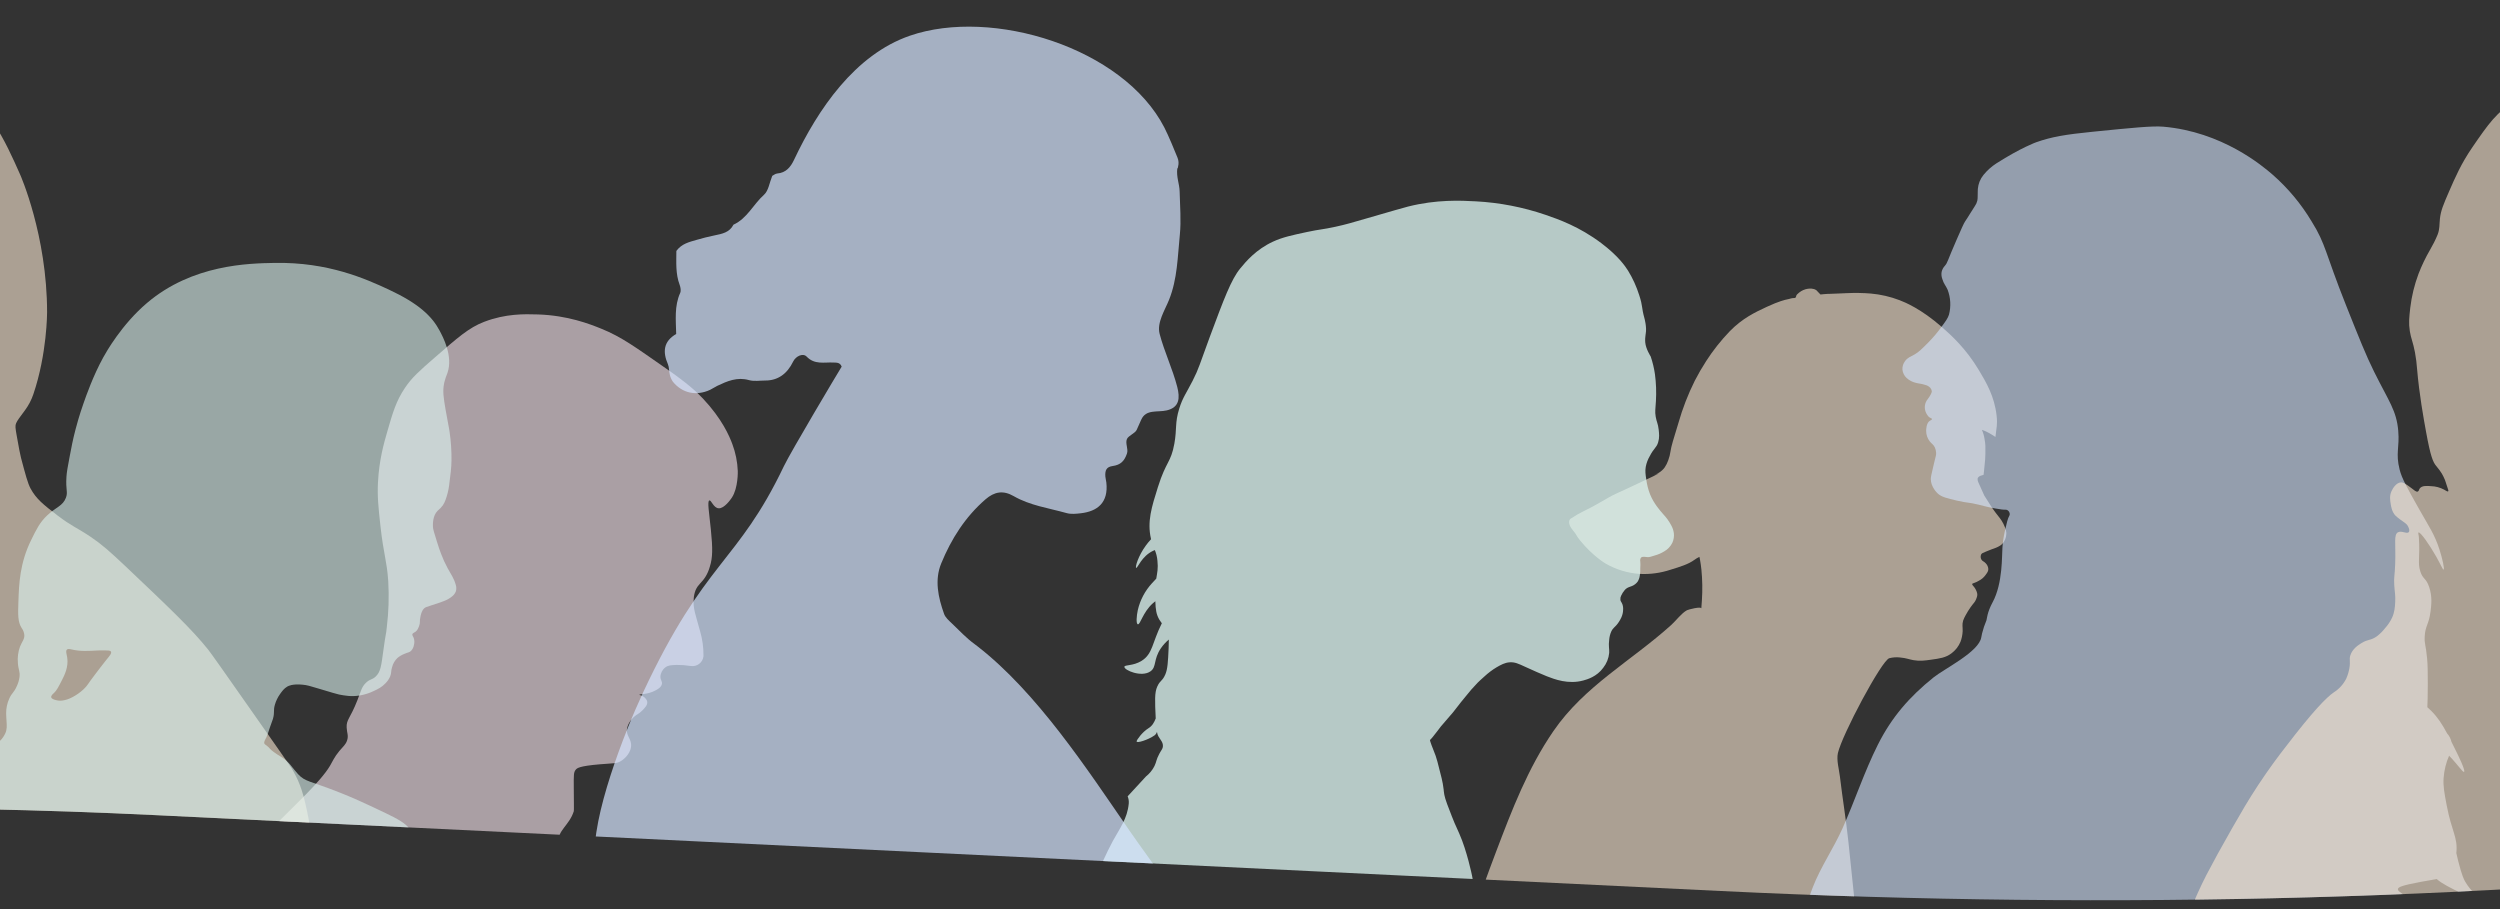 <?xml version="1.0" encoding="UTF-8"?>
<svg xmlns="http://www.w3.org/2000/svg" xmlns:xlink="http://www.w3.org/1999/xlink" id="a" viewBox="0 0 1920 698.26">
  <rect x="0" y="0" width="1920" height="698.26" fill="#333333" stroke="none"/>
  <defs>
    <clipPath id="b">
      <path d="M-2280.69,301.94c43.04,63.91,97.28,119.51,160.09,164.13,206,145.99,188.53,660.65,417.85,529.24,481.81-276.08,1111.92-403.63,1822.34-369.28l1201.8,58.25c304.93,14.84,603.48,6.34,887.83-24.53,999.41-98.06,899.42-827.15,852.24-1154.53-46.82-327.84-368.13-562.79-717.87-524.7-214.1,23.47-441.12,29.81-674.12,18.16l-1201.79-58.25c-967.93-46.72-1848.97,140.46-2547.96,540.63-298.86,171.18-388.15,538.67-200.4,820.86Z" fill="none"></path>
    </clipPath>
    <clipPath id="e">
      <rect x="-2211.18" y="-146.23" width="6600" height="1000" fill="none"></rect>
    </clipPath>
  </defs>
  <g clip-path="url(#b)">
    <g id="c">
      <g id="d">
        <g clip-path="url(#e)">
          <g id="f">
            <path id="g" d="M533.09,853.77c-4.91-28.32-14.04-55.34-34.24-76.71-6.35-6.72-13.88-12.98-16.76-21.77-1.68-5.14-1.6-10.73-3.26-15.87-3.7-11.44-14.35-17.69-22.56-25.56-9.32-8.94-14.3-18.98-17.86-31.4-2.71-9.47-2.04-14.26-6.77-26.31-2.07-5.29-2.92-6.16-3.01-9.02-.33-9.53,8.54-13.2,12.03-24.06.18-.54.09-6.38,0-18.04-.06-9.86-.15-11.88,1.5-13.89,1.05-1.32,3.01-2.83,18.41-4.15,10.95-.93,13.14-.45,16.54-2.65.69-.42,6.8-4.45,7.52-10.89.72-6.16-4.21-8.15-3.01-14.28.93-4.51,4.51-7.94,5.29-8.63,2.38-2.2,3.64-2.1,6.38-4.9,2.07-2.14,4.21-4.3,3.76-6.77-.36-1.98-2.29-3.7-3.94-4.48-1.2-.57-2.07-.54-2.07-.78,0-.66,6.34-.06,12.42-3.4,1.89-1.02,4.39-2.44,4.87-4.87.42-2.14-1.14-2.92-1.14-5.65.14-2.82,1.53-5.43,3.79-7.13,2.17-1.68,4.42-1.74,8.63-1.9,3.52-.04,7.05.22,10.53.78.19,0,.38.02.57.06,4.61.63,8.87-2.59,9.5-7.2.03-.21.05-.43.06-.65v-.12c.05-6.36-.83-12.69-2.62-18.8-3.4-12.66-5.53-17.29-4.9-24.81.14-2.32.64-4.6,1.5-6.77,1.96-4.45,4.63-5.53,7.52-10.16,1.51-2.45,2.65-5.1,3.4-7.88,2.14-6.68,2.29-13.59.75-28.57-1.32-12.96-2.86-21.65-1.14-22.19,1.5-.45,3.16,5.8,7.16,6.02,4.36.24,9.23-6.89,10.04-8.09.04-.05.08-.1.12-.15,4.9-7.52,4.51-20.3,4.51-20.33-.27-7.06-1.67-14.04-4.15-20.66-2.23-6.11-7.88-19.37-22.55-34.98-5.44-5.77-12.15-11.88-28.57-23.28-22.71-15.79-33.8-24.09-49.62-30.46-8.78-3.55-25.62-10.16-48.48-10.92-10.74-.33-24.81-.66-41.38,5.65-11.85,4.51-20.51,12.3-37.95,27.43-11.7,10.17-17.65,15.4-22.92,23.34-6.83,10.16-9.35,18.98-13.53,33.44-2.71,9.29-6.25,21.86-7.16,38.73-.6,11.34.3,19.37,1.86,33.8,2.5,22.49,4.96,26.65,6.01,42.49.69,11.79.32,23.62-1.11,35.34-.72,7.1-.57,2.62-2.62,17.68-1.62,11.7-2.01,16.57-6.01,20.27-2.74,2.53-4,1.62-7.16,4.51-3.49,3.25-3.88,6.1-6.77,13.53-5.59,14.34-8.57,14.77-8.27,21.05.18,4.18,1.56,6.02.36,9.8-1.05,3.31-3.01,4.66-6.01,8.24-3.91,4.72-5.23,8.09-7.13,11.31-7.25,12.3-28.03,31.19-43.61,46.97-11.79,11.94-17.62,17.95-22.16,24.06-16.27,21.77-21.86,41.17-23.34,46.61-1.08,4.12-2.2,9.11-4.12,28.21-3.25,32.06-4.33,59.16-5.26,88.33-.74,22.66-.79,27.74-.88,31.48l379.01.02Z" fill="#fae8f0" opacity=".6"></path>
            <path id="h" d="M1417.75,853.77c1.47-24.82,3.22-47.38,4.59-65.1,3.53-45.37,4.89-52.21,4.36-72.49-.04-1.85-2.4-24.33-7.08-69.22-1.76-16.89-4.56-33.69-6.56-50.56-.63-5.32-2.76-12.72-1.55-18.04,3.15-13.97,33.65-71.3,39.48-72.86,2.65-.68,5.4-.88,8.12-.58,5.16.47,6.78,1.45,10.57,2.1,4.77.81,8.4.32,13.12-.34,7.15-.99,11.45-1.59,15.84-4.86,3.14-2.3,5.58-5.42,7.06-9.02.95-2.57,1.5-5.28,1.63-8.02.1-3.33-.57-5.05.36-8.15.48-1.36,1.09-2.67,1.81-3.93,1.19-2.23,2.52-4.39,3.98-6.46,2.48-3.44,3.24-3.7,4.12-5.91.68-1.68,1.23-3.05.87-4.72-.51-2.03-1.5-3.91-2.9-5.47-.37-.4-1.06-1.08-.89-1.64.16-.45.8-.57,1.24-.7,1.34-.49,2.63-1.09,3.86-1.81,2.09-1.05,3.88-2.6,5.22-4.52,1.17-1.58,2.07-2.75,2.04-4.46-.1-1.64-.79-3.19-1.95-4.36-1.52-1.73-2.57-1.46-3.39-2.98-.68-1.2-.73-2.65-.14-3.9.48-.86,1.23-1.19,3.58-2.12,2.59-1.06,3.9-1.58,4.59-1.84,3.86-1.36,6.22-2.24,8.11-4.2,1.88-2.1,2.96-4.81,3.03-7.63.04-.82.04-3.2-2.22-7.67-1.8-3.52-3.31-5.05-6.03-8.59-2.22-2.9-4.37-6.31-8.7-13.17-.15-.25.03.04-4.3-9.57-.47-1.05-1.29-2.86-.5-4.19.63-.79,1.51-1.35,2.5-1.58.58-.23,1.18-.42,1.79-.57.23-1.21.51-5.6.77-7.48.36-2.85.56-5.72.6-8.59.09-4.61.14-7.58-.64-11.36-.36-2.46-1.05-4.87-2.04-7.15,1.58.58,3.13,1.25,4.63,2.02,1.99,1.06,3.91,2.22,5.78,3.48.75-7.44,1.71-9.34.87-16.53-1.7-14.8-7.91-25.22-13.49-34.58-10.01-16.82-21.36-26.98-28.5-33.26-15.92-13.99-28.46-19.12-32.59-20.68-7.05-2.69-14.44-4.4-21.95-5.07-6.11-.49-12.25-.6-18.37-.31-4.36.11-9.19.48-13.05.53-.58,0-2.95.03-5.12.28-.28.03-2.18.23-2.18.23-2.77-2.99-3.13-3.27-3.13-3.27-2.33-1.65-5.26-1.3-6.71-1.12-2.34.37-4.54,1.34-6.4,2.8-1.49,1.23-2.22,1.82-2.41,2.79-.02.49-.24.94-.59,1.27-.31.21-.69.3-1.06.25-1.77-.09-3.47.75-5.24,1.03-1.33.22-6.51,1.46-15.55,5.67-9.12,4.22-18.83,8.85-28.52,18.76-6.78,7.04-12.87,14.72-18.16,22.94-3.18,4.9-6.11,9.95-8.77,15.15-5.16,10.36-9.35,21.16-12.52,32.29-3.75,12.18-5.62,18.26-6.08,21.76-.33,2.4-.92,4.75-1.77,7.02-.67,1.97-1.61,3.84-2.79,5.55-2.48,3.4-5.8,4.84-8.09,5.86-.26.12-.43.2-.55.24,1.63-.63,14.67-6.16-15.61,7.95-14.29,6.64-15.31,7-18.46,8.82-1.1.64-4.48,2.62-9.33,5.33-2.48,1.38-3.72,2.07-4.83,2.64-4.15,2.17-6.29,3.04-9.93,5.11-2.91,1.66-1.71,1.23-3.67,2.33-1.28.72-1.96.99-2.43,1.79-.45.92-.57,1.98-.32,2.97.31,1.92,1.33,3.25,2.86,5.28.91,1.22,1.18,1.37,1.97,2.56.7,1.04.87,1.5,1.58,2.6,0,0,.75,1.12,1.93,2.57,9.74,11.99,19.43,17.61,19.44,17.63,8.07,4.68,17.13,7.43,26.44,8.02,8.05.4,16.09-.72,23.73-3.28,7.27-2.23,13.5-4.13,18.04-7.45,1.24-.92,2.57-1.71,3.97-2.38.15.76.33,1.47.46,2.25.46,2.61.81,5.13,1.06,7.51.78,7.85.91,15.74.38,23.61-.11,2.41-.26,4.48-.44,6.31.18-1.87-10.04.77-11.07,1.34-4.33,2.4-8.26,7.9-11.97,11.25-30.66,27.68-66.7,46.81-90.57,81.58-19.65,28.61-31.85,60.54-44.08,92.78-13.15,34.68-25.31,69.81-34.18,105.85-5.86,23.33-9.98,47.05-12.34,70.99-.27,2.83-.5,5.67-.71,8.51-.34,4.7-.46,9.41-.45,14.12h316.5Z" fill="#fcead4" opacity=".6"></path>
            <path id="i" d="M1397.76,837.51c3.7,6.85,9.64,11.41,15.34,16.27h447.45c-.09-3.92-7.33-8.77-6.16-10.62,2.43-3.84,37.85,10.56,38.19,9.87.22-.47-16.88-4.26-24.53-16.99-1.95-3.24-1.04-3.32-5.34-16.08-4.74-14.05-5.56-13.13-7.32-20.1-3.25-12.86-.06-14.53-3.76-24.12-3.56-9.25-6.96-8.85-8.44-16.2-1.66-8.25,2.46-9.56,2.64-20.95.17-11.17-3.72-13.79-1.85-21.68,1.25-5.26,4.07-13.58,8.97-14.13,1-.11,2.07.1,6.86,3.17,8.43,5.41,11.39,8.78,12.13,8.28,1.06-.7-1.98-9.6-9.76-16.08-1.15-.96-5.53-3.9-14.25-9.75-4.98-3.34-6.51-4.34-6.33-5.6.21-1.51,2.75-2.77,17.94-5.6,5.51-1.03,9.2-1.62,11.86-2.09,4.22,3.64,9.98,6.47,18.72,10.77,1.69.83,11.34,5.57,12.51,4.07.96-1.22-4.83-5.06-9.37-12.84-.88-1.5-2.47-4.46-5.27-15.48-.6-2.36-1.1-4.5-1.54-6.45,1.3-12.22-3.51-16.13-7.4-36.69-1.86-9.84-2.79-14.76-2.37-20.95.42-5.92,1.84-11.72,4.22-17.16,6.73,6.89,10.48,12.88,11.47,12.39,1.39-.68-4.66-12.97-5.73-15.13-1.43-2.91-2.73-5.55-3.96-7.98-.12-.55-.28-1.08-.47-1.61-.61-1.74-1.56-3.35-2.8-4.72-3.94-7.36-7.35-12.52-12.25-17.41-.94-.94-1.93-1.86-2.97-2.77.12-3.24.38-8.56.35-18.23-.03-9.32-.06-14.09-.53-19.25-.96-10.62-2.17-11-1.85-16.81.47-8.62,3.19-8.97,4.49-19.25.65-5.16,1.39-11.52-1.05-18.76-2.47-7.32-4.83-5.62-6.86-12.18-2.09-6.76-.07-10.14-1.05-26.07-.11-1.78-.8-3.42-.26-3.66,1.43-.62,8.6,9.65,13.72,18.76,3.45,6.15,4.94,9.92,5.54,9.74.86-.26-.91-8.33-3.17-15.35-3.75-11.67-7.87-17.31-15.83-31.43-8.7-15.44-13.06-23.16-14.77-29.97-3.24-12.86.03-16.77-1.06-29.73-1.32-15.69-7.2-22.64-18.47-45.32-6.29-12.66-11.41-25.5-21.63-51.17-16.21-40.7-15.36-46.68-26.38-64.32-8.08-13.52-18.22-25.69-30.07-36.06-7.83-6.79-38.74-32.88-83.89-36.79-8.32-.72-23.66.82-54.34,3.9-20.98,2.11-31.37,3.86-43.26,8.04,0,0-11.42,4.01-30.73,16.32-3.69,2.4-6.99,5.36-9.76,8.77-1.26,1.55-2.28,3.27-3.03,5.12-.7,1.8-1.14,3.68-1.32,5.6-.12,1.26,0,1.23-.13,5.6.03,1.14-.06,2.29-.26,3.41-.35,1.49-.97,2.89-1.85,4.14-2.61,3.88-4.86,7.96-7.52,11.82-1.02,1.47-2.83,5.61-6.46,13.89-7.24,16.49-6.84,17.6-9.1,20.22-1.24,1.33-2.11,2.97-2.51,4.75-.28,1.8-.1,3.65.53,5.36,1.19,3.99,2.58,4.84,4.09,8.28,2.33,6.11,2.7,12.8,1.05,19.13-.91,2.8-2.51,4.99-5.67,9.26-3.11,4.32-6.55,8.4-10.29,12.18-4.82,4.85-7.24,7.27-10.29,9.02-3.16,1.8-5.54,2.47-7.52,5.24-1.42,1.89-2.12,4.22-1.98,6.58.27,2.42,1.39,4.67,3.17,6.33,2.04,1.88,4.54,3.19,7.25,3.78,2.47.67,3.61.47,7.12,1.58,1.46.34,2.79,1.1,3.82,2.19.65.71,1.07,1.6,1.19,2.56.03.38.05,1.3-1.72,4.14-1.26,2.02-1.68,2.24-2.24,3.17-1.78,2.98-1.88,6.67-.26,9.75.89,1.54,1.65,2.85,3.17,3.53.45.2,1.15.43,1.19.85.05.53-1.01.98-1.45,1.22-2.94,1.58-3.02,6.88-3.03,7.8-.01,2.95.96,5.83,2.77,8.16,1.53,1.92,2.88,2.37,3.96,4.75.54,1.23.85,2.55.92,3.9.1,1.8-.28,2.85-1.05,5.85-.48,1.86-.88,3.74-1.32,5.6-1.14,4.85-1.72,7.27-1.71,8.77.01,6.1,4.79,10.64,5.34,11.15,2.87,2.65,6.9,3.63,14.84,5.48,8.46,1.97,8.2,1.06,16.62,3.11,4.12,1,7.6,2.05,12.86,2.92,3.97.66,5.96.99,7.72.91,2.4-.11,3.92,2.96,2.97,4.57-1.26,2.12-2.03,5.5-3.56,12.24-.91,4.09-1.5,8.24-1.78,12.42-.49,5.74.4,27.23-7.52,41.85-4.38,8.09-4.35,12.96-4.75,13.89-1.38,3.26-2.51,6.62-3.36,10.05-.52,2.41-.59,2.92-.59,2.92-1.69,11.23-28.24,24.09-36.77,30.95-18.38,14.78-32.06,30.43-42.73,51.72-10.42,20.8-17.65,43.03-27.16,64.26-6.94,15.5-16.66,29.36-22.77,45.13-16.79,43.33-12.35,92.14-1.3,136.47,1.68,6.74,3.6,13.48,6.9,19.59" fill="#d6e6ff" opacity=".6"></path>
            <path id="j" d="M-273.55,171.97c1.43.58,3.98-5.7,7.73-5.35,2.26.21,2.22,2.57,5.15,4.16,5.2,2.82,11.11-1.46,13.08.99.86,1.08.38,2.74,0,4.16-2.5,9.3,1.99-1.32-2.97,16.65-2.06,7.47-3,9.91-5.35,18.63-1.64,6.08-2.23,8.8-1.39,12.29.47,1.96,1.5,6.2,4.95,8.72,1.42,1.04,3.02,1.61,5.15,3.77.92.88,1.72,1.88,2.38,2.97,1.67,2.99,1.2,6.31.79,8.52-.42,2.27-1.76,8.8-6.34,19.22-1.23,2.8-3.44,7.58-6.13,12.86v.02c-2.19,3.98-3.98,8.16-5.36,12.48-.94,3.38-1.68,6.06-.99,9.51.23,1.15,1.31,6.6,5.55,8.72,2.24,1.12,4.84,1.05,7.33.99,2.34-.06,3.54-.45,5.94,0,1.44.15,2.82.7,3.96,1.58,1.22,1.23,1.99,2.84,2.18,4.56,1.22,5.7,1.3,8.38,2.18,12.68.41,2.4,1.14,4.73,2.18,6.93.72,1.73,1.8,3.28,3.17,4.56,1.6,1.29,3.41,2.3,5.35,2.97,1.92.67,2.88.64,3.17,1.39.36.92-.77,1.8-1.98,3.77-.77,1.24-2.7,4.37-2.18,7.33.39,2.21,2.03,3.63,3.57,4.95,2.9,2.5,4.35,1.85,6.74,4.16,1.5,1.48,2.6,3.32,3.17,5.35.82,3.07-.25,4.59-.6,8.92-.22,2.99-.02,5.99.6,8.92,1.07,4.22,3.18,8.1,6.14,11.29,3.64,3.82,6.81,4.4,14.47,7.53,5.34,2.19,11.35,5.35,23.38,11.69,4.04,2.13,9.15,4.83,15.66,8.72,11.22,6.71,16.91,10.16,20.61,14.86,3.7,4.89,6.52,10.39,8.32,16.25.88,3.01.92,4.5,2.58,10.11.95,3.19,1.4,4.3,1.39,6.14-.04,4.05-2.33,7.1-3.57,8.72-7.97,10.37-11.95,15.55-14.07,17.44-4.93,4.39-11.35,11.98-24.18,27.15-9.88,11.68-18.01,21.29-25.36,36.06-5.68,11.34-9.74,23.41-12.09,35.87-1.26,7.1-.62,7.13-2.57,27.54-1.38,14.36-2.22,23.15-3.77,32.7-2.87,17.7-5.41,21.06-9.51,39.3-3.16,14.64-5.37,29.46-6.61,44.39-.43,5.36-.61,9.7-.65,13.93-3.22,7.78-6.44,16.01-9.65,24.91-5.39,14.95-7.59,22.91-20.08,66.32-.34,1.2-.68,2.37-1.01,3.51H271.47c-3.62-19.75-6.56-35.9-9.13-51.07-4.61-27.21-5.42-36.01-13.21-93-12.36-90.4-15.03-102.74-25.36-119.95-.7-1.16-10.68-15.39-30.65-43.86-20.58-29.35-30.93-44.08-33.29-47.03-12.69-15.82-29.42-31.69-62.88-63.41-12.8-12.13-18.8-17.41-27.48-23.25-10.2-6.86-14.54-8.07-25.37-16.38-10.74-8.24-16.25-12.57-20.61-20.61-2.17-4-3.91-10.6-7.4-23.78-.72-2.71-1.53-7.27-3.17-16.38-1.19-6.62-1.34-8.12-.53-10.04.86-2.03,2.88-4.73,6.87-10.04h0c2.72-3.7,4.86-7.8,6.34-12.15,10.57-30.99,10.57-62.88,10.57-62.88,0-59.29-20.61-105.68-20.61-105.68C3.77,107.73-9.21,78.51-40.98,59.22c-31.97-19.41-64.78-17.73-80.85-16.91-32.98,1.69-55.83,12.99-80.85,25.36-20.45,10.11-38.03,19.06-50.2,37.52-6.48,10.15-11.5,21.16-14.93,32.7-.46,1.56.1-.23-4.36,20.21-1.25,5.71-2.91,13.26-1.39,13.87" fill="#fcead4" opacity=".6"></path>
            <path id="k" d="M1285.49,409.36c-.26-2.01-.91-3.96-1.9-5.73-1.68-3.21-3.8-6.17-6.3-8.8-2.73-3.12-7.13-8.16-9.92-14.89-1.54-3.86-2.57-7.91-3.07-12.03-.55-3.64-.92-6.09-.37-9.35.54-2.89,1.57-5.66,3.05-8.2,3.3-6.44,5.18-6.37,6.49-10.7,1.08-3.55.73-6.67.39-9.74-.5-4.63-1.58-5.8-2.29-9.92s-.14-5.75.18-12.03c.4-6.88.15-13.79-.76-20.62-.67-4.61-1.76-9.16-3.26-13.57,0,0-3.83-5.91-4.19-10.89-.05-.69-.07-1.51-.07-1.51,0-.57,0-1.12.04-1.62.04-1.01.15-2.03.32-3.03.02-.18.05-.35.09-.53.92-4.9-.96-11.64-.96-11.64-2.45-8.84-1.21-9.26-4.01-17.76-2.08-6.63-4.96-12.98-8.59-18.9-2.22-3.53-7.65-11.43-20.62-21.2-16.84-12.67-32.86-18.3-42.96-21.76-17.2-5.87-35.13-9.34-53.28-10.31-11.64-.64-30.18-1.52-52.13,4.01-3.37.85-12.92,3.62-32.08,9.17-11.05,3.21-15.79,4.63-23.49,6.3-10.38,2.27-11.78,1.88-21.77,4.01-11.75,2.52-18.99,4.05-26.35,7.45-13.06,6.03-20.78,15.24-25.2,20.62-6.9,8.39-12.51,23.35-23.49,52.89-7.7,20.76-8.18,23.81-12.99,33.22-4.86,9.58-7.63,12.81-10.31,21.4-3.55,11.39-1.67,15.21-3.8,27.11-2.66,14.66-6.3,13.2-12.6,33.23-4.88,15.47-8.36,26.53-5.36,39.71.02.14.07.23.09.37-1.43,1.52-2.76,3.12-3.99,4.81-5.89,8.04-8.39,16.66-7.45,17.19.99.57,4.12-9.03,13.18-13.18.39-.18.78-.32,1.17-.48,1.06,2.59,1.73,5.32,1.97,8.11.67,6.03-.16,9.21-.89,13.82-1.19,1.24-2.32,2.43-3.3,3.55-5.35,5.81-9.1,12.92-10.88,20.62-.94,4.38-1.45,10.4,0,10.89,1.85.59,3.74-9.05,11.46-16.04.64-.59,1.31-1.14,2.01-1.65.18,6.3.71,10.2,3.14,14.25.56.93,1.18,1.83,1.86,2.68-.04.07-.09.16-.14.23-7.38,14.73-6.81,23.33-15.47,28.64-6.62,4.1-13.06,2.82-13.17,4.58-.14,2.59,13.2,8.3,20.05,3.44,4.86-3.41,2.04-8.98,8.02-17.76,1.72-2.47,3.76-4.71,6.07-6.65.02,1.56-.02,3.69-.16,6.78-.48,10.45-.76,15.77-2.47,19.87-2.38,5.59-3.94,4.29-6.3,9.55-2.06,4.59-1.76,11.07-1.15,24.06,0,.11,0,.21.02.32-1.31,3.3-2.68,5.75-5.71,7.63-4.51,2.77-8.91,8.78-8.98,9.99-.09,1.74,9-1.24,13.68-4.54.94-.67,1.62-1.64,1.95-2.75.16,1.21.54,2.39,1.13,3.46,1.56,2.71,3.64,4.56,3.44,7.65-.11,1.95-1.03,2.45-2.86,5.91-2.39,4.52-2.06,6.01-3.57,9.08-.14.25-.28.55-.44.85-1.52,2.81-3.6,5.28-6.12,7.27-1.05,1.14-9.43,10.16-14.09,15.28.73,1.77,1.02,3.68.85,5.58-1.09,11.49-6.81,18.91-12.18,28.66-5.19,9.74-9.76,19.8-13.68,30.11-12.91,32.7-15.55,68.07-16.35,102.88-.15,6.62-2.45,74.98-9.81,74.98h353.59c1.12-20.09.02-40.23-4.89-59.78-8.78-34.97-23.54-68.22-30.23-103.81-.04-.23-.08-.43-.1-.64-1.9-11.18-1.31-10.17-2.75-17.26,0,0-3.83-18.79-9.74-32.08-.09-.18-.75-1.7-1.74-3.9-.8-1.79-1.47-3.32-2-4.47-.02-.08-.05-.15-.09-.23,0,0-3.35-8.16-5.48-14.02-.6-1.67-1.1-3.09-1.4-4.12-.53-1.81-.87-3.6-.87-3.6-.18-1.1-.3-2.02-.32-2.31-.09-.76-.14-1.33-.14-1.44-.34-2.86-.85-5.7-1.53-8.5-2.57-10.47-4.06-16.48-5.87-20.53-.85-1.83-3.28-8.55-3.09-8.75.29-.34.6-.67.94-.96.99-.94,1.7-2.14,2.59-3.16,1.93-2.24,2.27-3.07,4.86-6.3,1.47-1.81,3.37-3.99,7.15-8.32.18-.18.71-.78,1.4-1.6,0,0,.36-.44.73-.87,1.76-2.13,3.48-4.45,3.48-4.45,1.51-2.04,3.42-4.35,6.14-7.67,2.92-3.73,6.04-7.3,9.35-10.7.78-.76,2.64-2.57,5.16-4.77,2.87-2.67,6.01-5.04,9.37-7.06,3.35-1.92,6.19-3.53,9.92-3.83,4.12-.32,6.99,1.13,12.03,3.44,5.77,2.66,13.15,5.91,16.61,7.27,5.89,2.29,16.52,6.41,28.07,3.23,3-.82,10.36-2.93,15.28-9.74,2.6-3.3,4.19-7.28,4.58-11.46.19-3.32-.66-5.17,0-10.1.17-2.11.68-4.17,1.51-6.12,1.63-3.53,3.12-3.3,5.73-7.27,1.14-1.72,3.39-5.18,3.44-9.53.12-1.49-.07-2.99-.57-4.4-.71-1.79-1.61-2.31-1.51-3.62-.1-.99.1-1.99.57-2.87.68-1.52,1.58-2.94,2.67-4.21.19-.24.4-.47.62-.69,1.61-1.6,3.28-1.72,5.11-2.55,1.67-.7,3.12-1.82,4.22-3.25.92-1.44,1.51-3.07,1.72-4.77.33-1.96.46-3.95.37-5.93.13-1.59.13-3.18,0-4.77-.23-.99-.07-2.04.46-2.91.02-.02.07-.09.11-.14,1.03-1.12,3.51-.48,5.16-.38,1.17.07,2.63-.39,5.54-1.33,2.49-.68,4.86-1.72,7.06-3.07,2.73-1.53,4.93-3.86,6.3-6.67,1.04-2.34,1.43-4.91,1.14-7.45" fill="#ddf5f1" opacity=".77"></path>
            <path id="l" d="M-79.71,817.95c1,1.54,1.83,3.19,2.46,4.92.33,1.06.55,2.14.67,3.25.13.96.18,1.93.15,2.9-.25,10.4-.37,15.59-.42,15.98-.39,2.91-.68,5.84-.92,8.77h447.78c.34-.24.71-.49,1.12-.78,4.65-3.22,6.03-3.86,7.8-6.15,1.5-2.03,2.61-4.32,3.27-6.76,1.7-5.85.71-10.92,0-14.36-.74-3.54-2.88-8.51-7.18-18.44-1.06-2.43-.96-2.19-1.89-4.38,0,0-3.51-8.14-6.71-16.52-4.35-11.43-8.83-30.27-9.62-33.59-5.55-23.21-5.83-18.17-14.98-52.67-6-22.7-6.93-28.87-12.49-40.77-5.02-10.8-9.66-17.34-13.03-21.25-1.42-1.63-2.96-3.16-4.6-4.58-4.6-3.93-11.46-7.18-24.99-13.53-7.03-3.29-14.93-7.01-26.24-11.48-22.63-8.95-25.92-7.92-31.55-13.94-4.06-4.3-6.84-9.64-12.71-13.11-.37-.22-6.37-3.76-8.71-6.25-.82-.99-1.75-1.88-2.78-2.66-1.06-.81-1.38-.86-1.62-1.35-.15-.28-.22-.59-.2-.91.05-1.08.88-2.43,1.73-4.11.94-2.27,1.76-4.6,2.46-6.96,1.65-4.55,2.46-6.81,2.56-7.18,1.45-5.36.12-6.03,1.45-10.75.86-3.02,2.25-5.86,4.08-8.41,1.55-2.14,3-4.18,5.53-5.63.76-.44,3.91-2.14,11.48-1.43,3.62.32,5.78.98,13.01,3.17,9.1,2.73,13.67,4.11,15.17,4.4,4.53.86,9.3,1.75,15.47.81,3.96-.61,7.8-1.82,11.39-3.59,3.07-1.43,6.05-2.85,8.9-5.92,1.47-1.48,2.66-3.23,3.49-5.14,1.23-2.98.4-3.76,1.52-7.26.7-2.61,2.08-4.99,4.01-6.89,1.64-1.4,3.52-2.5,5.53-3.27,2.83-1.23,3.71-1.01,5.01-2.26,1.22-1.3,2.01-2.94,2.26-4.7.43-1.73.36-3.55-.22-5.24-.54-1.43-1.28-1.99-1.01-2.88.24-.88,1.23-1.01,2.33-1.82,1.53-1.11,2.09-2.61,2.78-4.33,1.1-2.8.25-3.46,1.03-7.05.46-2.27,1.01-4.82,2.95-6.66.84-.79,1.43-.96,6.05-2.46,5.9-1.9,7.33-2.39,9.22-3.17,2.15-.79,4.16-1.93,5.95-3.37,1.38-1.03,2.44-2.41,3.08-4.01.48-1.67.45-3.46-.1-5.11-1.4-5.04-3.66-7.97-6.24-12.72-1.89-3.47-3.53-7.07-4.92-10.77-1.18-2.93-1.87-5.16-3.29-9.61-2.02-6.4-3.02-9.62-3.07-11.48-.05-2.31-.17-8.41,3.59-12.2,1.51-1.22,2.85-2.62,4.01-4.18.89-1.35,1.61-2.8,2.14-4.33,1.25-3.45,2.14-7.02,2.66-10.65,1.18-9.22,1.75-13.85,1.85-19.16.1-7.4-.38-14.8-1.43-22.13-.69-4.92-.74-3.49-3.07-17.02-1.67-9.71-2.31-14.26-1.23-20.07.07-.42.17-.81.25-1.21.63-2.46,1.43-4.86,2.41-7.2,4.4-12.81-3.39-27.44-6.15-32.58-5.81-10.89-16.01-20.68-38.93-31.36-17.56-8.16-46.52-21.24-87.71-20.48-19.84.35-63.1,1.13-97.95,30.74-19.48,16.53-31.48,37.92-33.62,41.81-7.75,14.09-13.08,29.31-15.15,35.24-3.4,9.66-5.41,17.24-6.15,20.09-2.09,7.97-3.22,13.99-4.52,20.9-1.48,7.84-2.22,11.78-2.46,15.56-.64,10.33,1.28,11.51-.39,15.99-2.41,6.37-7.48,7.06-14.36,13.53-5.63,5.31-8.17,10.45-12.3,18.86-8.83,17.95-9.37,33.76-9.83,47.12-.35,10.03-.54,15.84,2.46,20.51,1.15,1.55,1.87,3.39,2.07,5.31.22,3.44-1.67,4.92-3.3,9.02-1.49,4.06-2.04,8.41-1.62,12.71.32,5.16,1.75,6.2,1.23,10.65-.33,2.41-1.02,4.76-2.07,6.96-2.19,5.11-3.72,4.99-5.73,9.44-1.66,3.59-2.5,7.5-2.46,11.46.02,1.18.2,5.46.42,8.22.14,1.73.01,3.47-.37,5.16,0,0-.02.08-.05.15-.2.74-.47,1.46-.81,2.14-.83,1.78-1.95,3.41-3.29,4.84-5.83,5.9-22.33,14.76-22.33,14.76-6.91,3.58-13.31,8.05-19.06,13.3-10.23,9.62-15.25,20.39-18.86,28.28-2.73,6.17-4.99,12.54-6.76,19.06-6.1,20.88-9.44,32.34-11.26,47.56-2.22,18.44.67,18.64-1.23,56.56-.2,3.91-.62,11.83-1.23,21.29-1.13,17.43-1.67,26.14-2.04,27.89-.8,3.07-1.09,6.25-.84,9.42.29,4.02,1.41,7.93,3.29,11.49M41.4,532.27c2.14-1.97,3.54-4.72,6.34-10.25,1.72-3.37,4.99-9.79,3.89-16.99-.42-2.78-1.4-5.07-.2-6.15,1.03-.94,2.85-.2,5.95.39,3.25.55,6.54.75,9.84.61,4.13.03,6.1-.42,12.69-.39,3.07,0,4.55.1,5.14.74.08.08.15.17.2.27.64,1.28-1.13,3.3-3.49,6.15-3.12,3.81-6,7.79-9,11.68-5.46,7.03-5.21,7.89-8.61,11.07-2.42,2.24-5.1,4.18-8,5.75-.36.2-.71.37-1.03.52-2.24,1.2-4.67,1.99-7.18,2.34-.87.12-1.75.15-2.63.07-.91-.06-1.81-.22-2.68-.47-1.21-.37-3-.89-3.29-2.07-.3-1.23,1.27-2.56,2.06-3.27" fill="#ddf5f1" opacity=".6"></path>
            <path id="m" d="M2169.37,853.77c-2.47-6.45-3.18-8.18-5.2-11.89-2.47-4.56-7.71-11.66-18.08-25.67-22.01-29.76-23.76-29.72-30.01-40.85-4.56-8.11-2.07-5.35-15.55-33.98-8.19-17.38-12.28-26.07-13.02-27.48-8.63-16.39-14.36-24.11-13.49-35.55.22-3.01.81-5.03.72-9.65-.16-8.49-2.31-11.54-3.61-19.77-1.42-8.88.63-8.17-.49-18.55-1.26-11.63-3.82-12.29-3.73-20.61.04-4.11.13-12.32,5.42-19.16,4.38-5.65,10.53-8.08,16.63-10.48,8.6-3.38,12.03-2.37,16.27-6.51,2.34-2.28,3.5-5.15,5.78-10.85,1-2.49,1.88-5.05,5.06-17.35,3.82-14.79,3.17-13.56,3.98-15.54,1.36-3.35,1.82-7.01,2.89-10.48.33-1.1,1.06-3.38.25-3.98-.55-.39-1.26.32-3.86.72-1.01.16-1.85.2-2.53.25-.92.05-1.85.05-2.78,0-1.27-.09-2.47-.16-2.53-.49-.04-.26.68-.59,2.3-1.2,1.84-.76,3.73-1.4,5.65-1.92,1.35-.36,2.78-.66,5.1-1.42.03-.01.06-.02.09-.03,3.03-1.11,5.91-2.61,8.55-4.47,2.42-1.77,4.64-3.78,6.64-6.02,2.47-2.48,4.65-5.23,6.51-8.2,2.04-3.42,3.58-7.11,4.57-10.96,1.4-5.34,1.48-9.69,1.58-15.67.09-5.78-.3-9.67,1.74-14.22,1.37-3.04,2.79-4.03,3.27-4.34,1.78-1.16,2.96-.74,6.13-2.17,1.97-.88,3.46-1.55,3.62-2.72.19-1.24-1.37-1.66-2.7-3.96-.25-.43-2.21-3.96-.91-7.23.67-1.43,1.74-2.62,3.08-3.44,1.62-1.2,2.36-1.13,6.32-2.89,3.4-1.5,4.06-2.08,4.34-2.89.45-1.26-.27-2.43-.72-3.44-1.52-3.5,0-5.94.72-11.92.77-6.17-.63-5.34,0-12.67.69-7.84,2.47-10.63,3.27-11.74,1.27-1.84,2.94-3.38,4.87-4.51,1.95-1.13,4.45-1.62,9.4-2.54,4.83-.9,5.23-.72,6.87-1.45,2.21-.95,3.56-2.17,5.96-4.34,2.96-2.65,4.44-3.98,5.44-6.32.86-1.99,1.18-4.17.9-6.32-.44-2.95-1.94-4.34-3.79-7.23-.81-1.26-2.05-4.28-4.53-10.31-3.41-8.3-2.99-8.16-5.25-13.2-2.17-4.87-2.56-5.03-4.34-9.4-1.77-4.32-1.69-4.97-3.24-8.13-1.3-2.63-1.97-3.44-2.54-5.61-.49-1.86-1.17-4.44,0-6.68.69-1.3,1.66-1.86,4.34-3.44,2.01-1.16,4.69-2.89,7.42-4.34,5.64-2.96,4.82-2.99,10.66-6.13,5.37-2.89,5.18-2.4,11.22-5.61,8.36-4.44,6.97-4.45,10.12-5.61,3.82-1.39,6.74-1.68,8.3-4.34.94-1.56.65-2.7,1.82-3.43.88-.55,2.1-.54,6.32,1.08,4.37,1.68,4.87,2.36,7.23,3.07,1.46.45,2.81.67,7.77.72,5.47.09,9.59-.1,11.4-.17,14.38-.58,15.79.16,19.7-1.62,2.61-1.23,4.99-2.88,7.06-4.89,2.74-2.67,5-5.79,6.68-9.23,1.35-2.49,2.5-5.09,3.44-7.77,1.76-4.64,2.65-6.97,2.53-9.4-.19-2.96-1.26-5.8-3.08-8.14-2.05-2.68-5.16-4.01-11.38-6.68-3.48-1.47-7.03-2.74-10.66-3.79-1.94-.58-3.59-1.01-4.79-1.33-4.61-1.21-7.91-1.88-8.95-2.11-4.8-1.05-8.72-2.99-15.01-6.14-13.83-6.94-12.8-8.94-21.69-12.1-6.88-2.47-10.34-3.7-13.19-4.17-3-.5-5.93-1.41-8.68-2.72-2.33-.95-3.37-1.59-3.8-2.7-.75-1.91.98-3.36,1.26-5.97.36-3.23-1.76-5.86-3.24-7.77-5.23-6.75-9.21-14.4-14.53-21.08-2.69-3.4-6.13-8.05-13.02-17.35-11.77-15.94-12.67-18.97-19.03-27.24-1.17-1.5-11.86-15.27-25.08-25.54-30.02-23.35-76.64-31.45-76.64-34.95,0-.22-20.91-2.92-37.73-2.92-.94,0-1.87.01-2.76.03-3.96.09-7.88.69-11.69,1.79-2.01.66-3.98,1.43-5.9,2.3-.3.14-.98.45-2.33,1.05-1.12.48-2.28.88-3.46,1.19-.22.05-.45.08-.68.09-.69-.02-1.36-.27-1.91-.69-1.97-1.39-7.59-.39-8.75-.19-2.23.4-3.35.61-3.85,1.21-.91,1.1-.91,3.01-2.42,5.06-.02.04-.05.07-.09.1-.77.95-1.72,1.73-2.8,2.3-2.27,1.17-12.77,4.79-12.77,4.83,0,.01-6.98,3.05-14.97,6.62-8,3.56-17.01,7.65-21.07,9.76-13.72,7.13-20.92,17.63-32.9,35.07-8.6,12.54-13.16,23.01-18.08,34.35-4.14,9.54-6.23,14.43-6.87,20.61-.51,4.82-.03,7.71-1.81,12.29-1.65,3.99-3.59,7.85-5.78,11.57-3.43,5.9-6.39,12.07-8.85,18.44-3.15,8.39-5.27,17.13-6.33,26.03-.82,7.32-1.33,11.77-.36,17.9.93,5.86,2.4,8.11,3.98,16.44.78,4.24,1.32,8.52,1.62,12.83,1.65,19.33,5,37.82,6.88,48.1,3.47,19.15,5.36,23.31,7.77,26.2,4.29,5.18,5.09,7.01,6.7,10.67.69,1.6.26,1.1,1.98,5.96.55,1.55.94,2.56.53,2.89-.49.42-1.86-.56-3.07-1.27-3.17-1.71-6.7-2.64-10.3-2.71-3.05-.23-6.62-.49-8.33,1.63-.88,1.1-.71,2.16-1.62,2.52-1.24.51-2.68-.98-5.24-2.89-3.77-2.79-5.67-4.18-7.61-4.15-3.54.06-6.33,4.4-7.4,6.87-1.55,3.57-1.01,6.81-.55,9.76.39,2.4.97,5.94,3.61,8.86,1.24,1.19,2.58,2.27,3.99,3.24,3.3,2.49,4.38,2.84,5.41,4.53.12.19,2.05,3.39.91,4.87-1.39,1.82-5.44-1.33-8.31.19-3.46,1.82-1.62,8.52-2.17,24.22-.33,9.49-1.1,9.98-.72,16.38.33,5.54,1.05,7.69.72,13.26-.23,3.88-.48,7.55-2.42,11.82-1.44,2.98-3.3,5.74-5.54,8.18-1.68,2.16-3.63,4.1-5.78,5.78-5.02,3.75-7.01,2.21-12.29,5.55-2.34,1.47-6.88,4.35-8.43,9.4-1.01,3.3.25,4.29-.72,9.88-.48,2.74-1.29,5.41-2.42,7.95-2.18,4.35-5.52,8.02-9.65,10.6-5.42,3.72-15.72,14.09-36.63,41.46-5.45,6.96-13,17.02-21.33,29.65-7.65,11.6-12.91,20.75-19.88,32.9-7.74,13.49-15.72,28.07-19.88,36.15-18.86,36.72-29.15,76.96-35.07,100.5-7.48,29.8-11.35,52.82-15.62,81.31h525.49Z" fill="#fcead4" opacity=".6"></path>
            <path id="n" d="M460.34,759.84c2.06,41,7.94,82.37,7.13,123.54h430.84c.99-5.68,2.08-11.33,3.26-16.95,10.73-51.15,34.73-107.49,11.38-158.1-11.78-25.53-29.74-47.48-45.57-70.5-32.56-47.34-70.99-106.03-116.77-141.55-.65-.5-1.29-1-1.97-1.49-6.4-4.64-11.89-10.54-17.63-16.04-2.26-2.16-4.96-4.47-5.95-7.25-4.52-12.67-7.47-26.01-2.19-38.83,7.67-18.69,18.37-35.63,33.92-49.12,6.86-5.97,13.63-7.19,21.7-2.54,12.57,7.27,26.96,9.18,40.67,13.05,3.43.97,7.4.54,11.04.11,12.37-1.45,21.22-7.92,19.47-23.62-.18-1.58-.66-3.12-.77-4.7-.29-4.71.83-7.27,5.63-7.95,6.2-.87,9-3.88,10.98-9.58,1.22-3.51-1.48-7.71-.03-11.14,1.1-2.6,6.32-4.43,7.48-7.02,1.16-2.6,2.33-5.19,3.48-7.79,3.7-8.36,12.47-5.5,19.66-7.2,9.85-2.33,10.18-9.66,8.01-18.08-3.59-13.91-9.92-26.92-13.52-40.7-2.26-8.62,4.07-18.18,7.21-26.05,6.5-16.15,6.61-33.23,8.31-50,1.12-10.99.1-22.21-.15-33.32-.13-5.89-2.65-10.97-1.78-17.85.09.05.21.12.3.16.06-.49.16-.98.3-1.45.59-2.22.44-4.58-.42-6.71-2.29-5.67-6.93-16.96-10.08-23.1-31.45-61.44-132.44-92.44-195.52-70.63-42.24,14.6-70.67,56.59-88.98,95.41-2.6,5.47-6.14,9.86-12.89,10.4-1.45.12-2.82,1.33-3.81,1.82-2.13,5.22-2.85,11.41-6.32,14.51-8.19,7.32-12.92,18.17-23.47,22.99-3.01,6.03-8.8,7.03-14.58,8.23-4.66.95-9.28,2.11-13.84,3.46-5.56,1.63-11.37,2.92-15.42,8.46.01,8.52-.73,17.45,2.54,26.1.7,1.87,1.14,4.49.39,6.16-4.55,10.08-3.3,20.7-3.07,31.53-9.85,5.68-10.45,13.77-6.35,23.24,1.01,2.33.73,5.21,1.39,7.73.41,2.05,1.24,3.99,2.43,5.7,7.23,8.86,17.94,11.12,28.54,6.23,1.91-.89,3.65-2.18,5.55-3.08,7.71-3.65,15.31-6.96,24.35-4.4,3.94,1.11,8.42.31,12.64.31,9.43,0,16.66-4.99,21.29-14.59,1.97-4.07,7.5-6.75,10.35-3.78,6.14,6.4,13.47,4.22,20.51,4.55,2.53.12,5.1-.19,6.4,3.15-3.34,5.4-39.08,65.38-44.36,76.41-35.84,75.06-60.5,71.86-108.19,173.89-14.21,30.4-39.83,95.76-36.96,128.59,2.89,33.04,1.77,66.24,3.43,99.39" fill="#d6e6ff" opacity=".7"></path>
          </g>
        </g>
      </g>
    </g>
  </g>
</svg>
